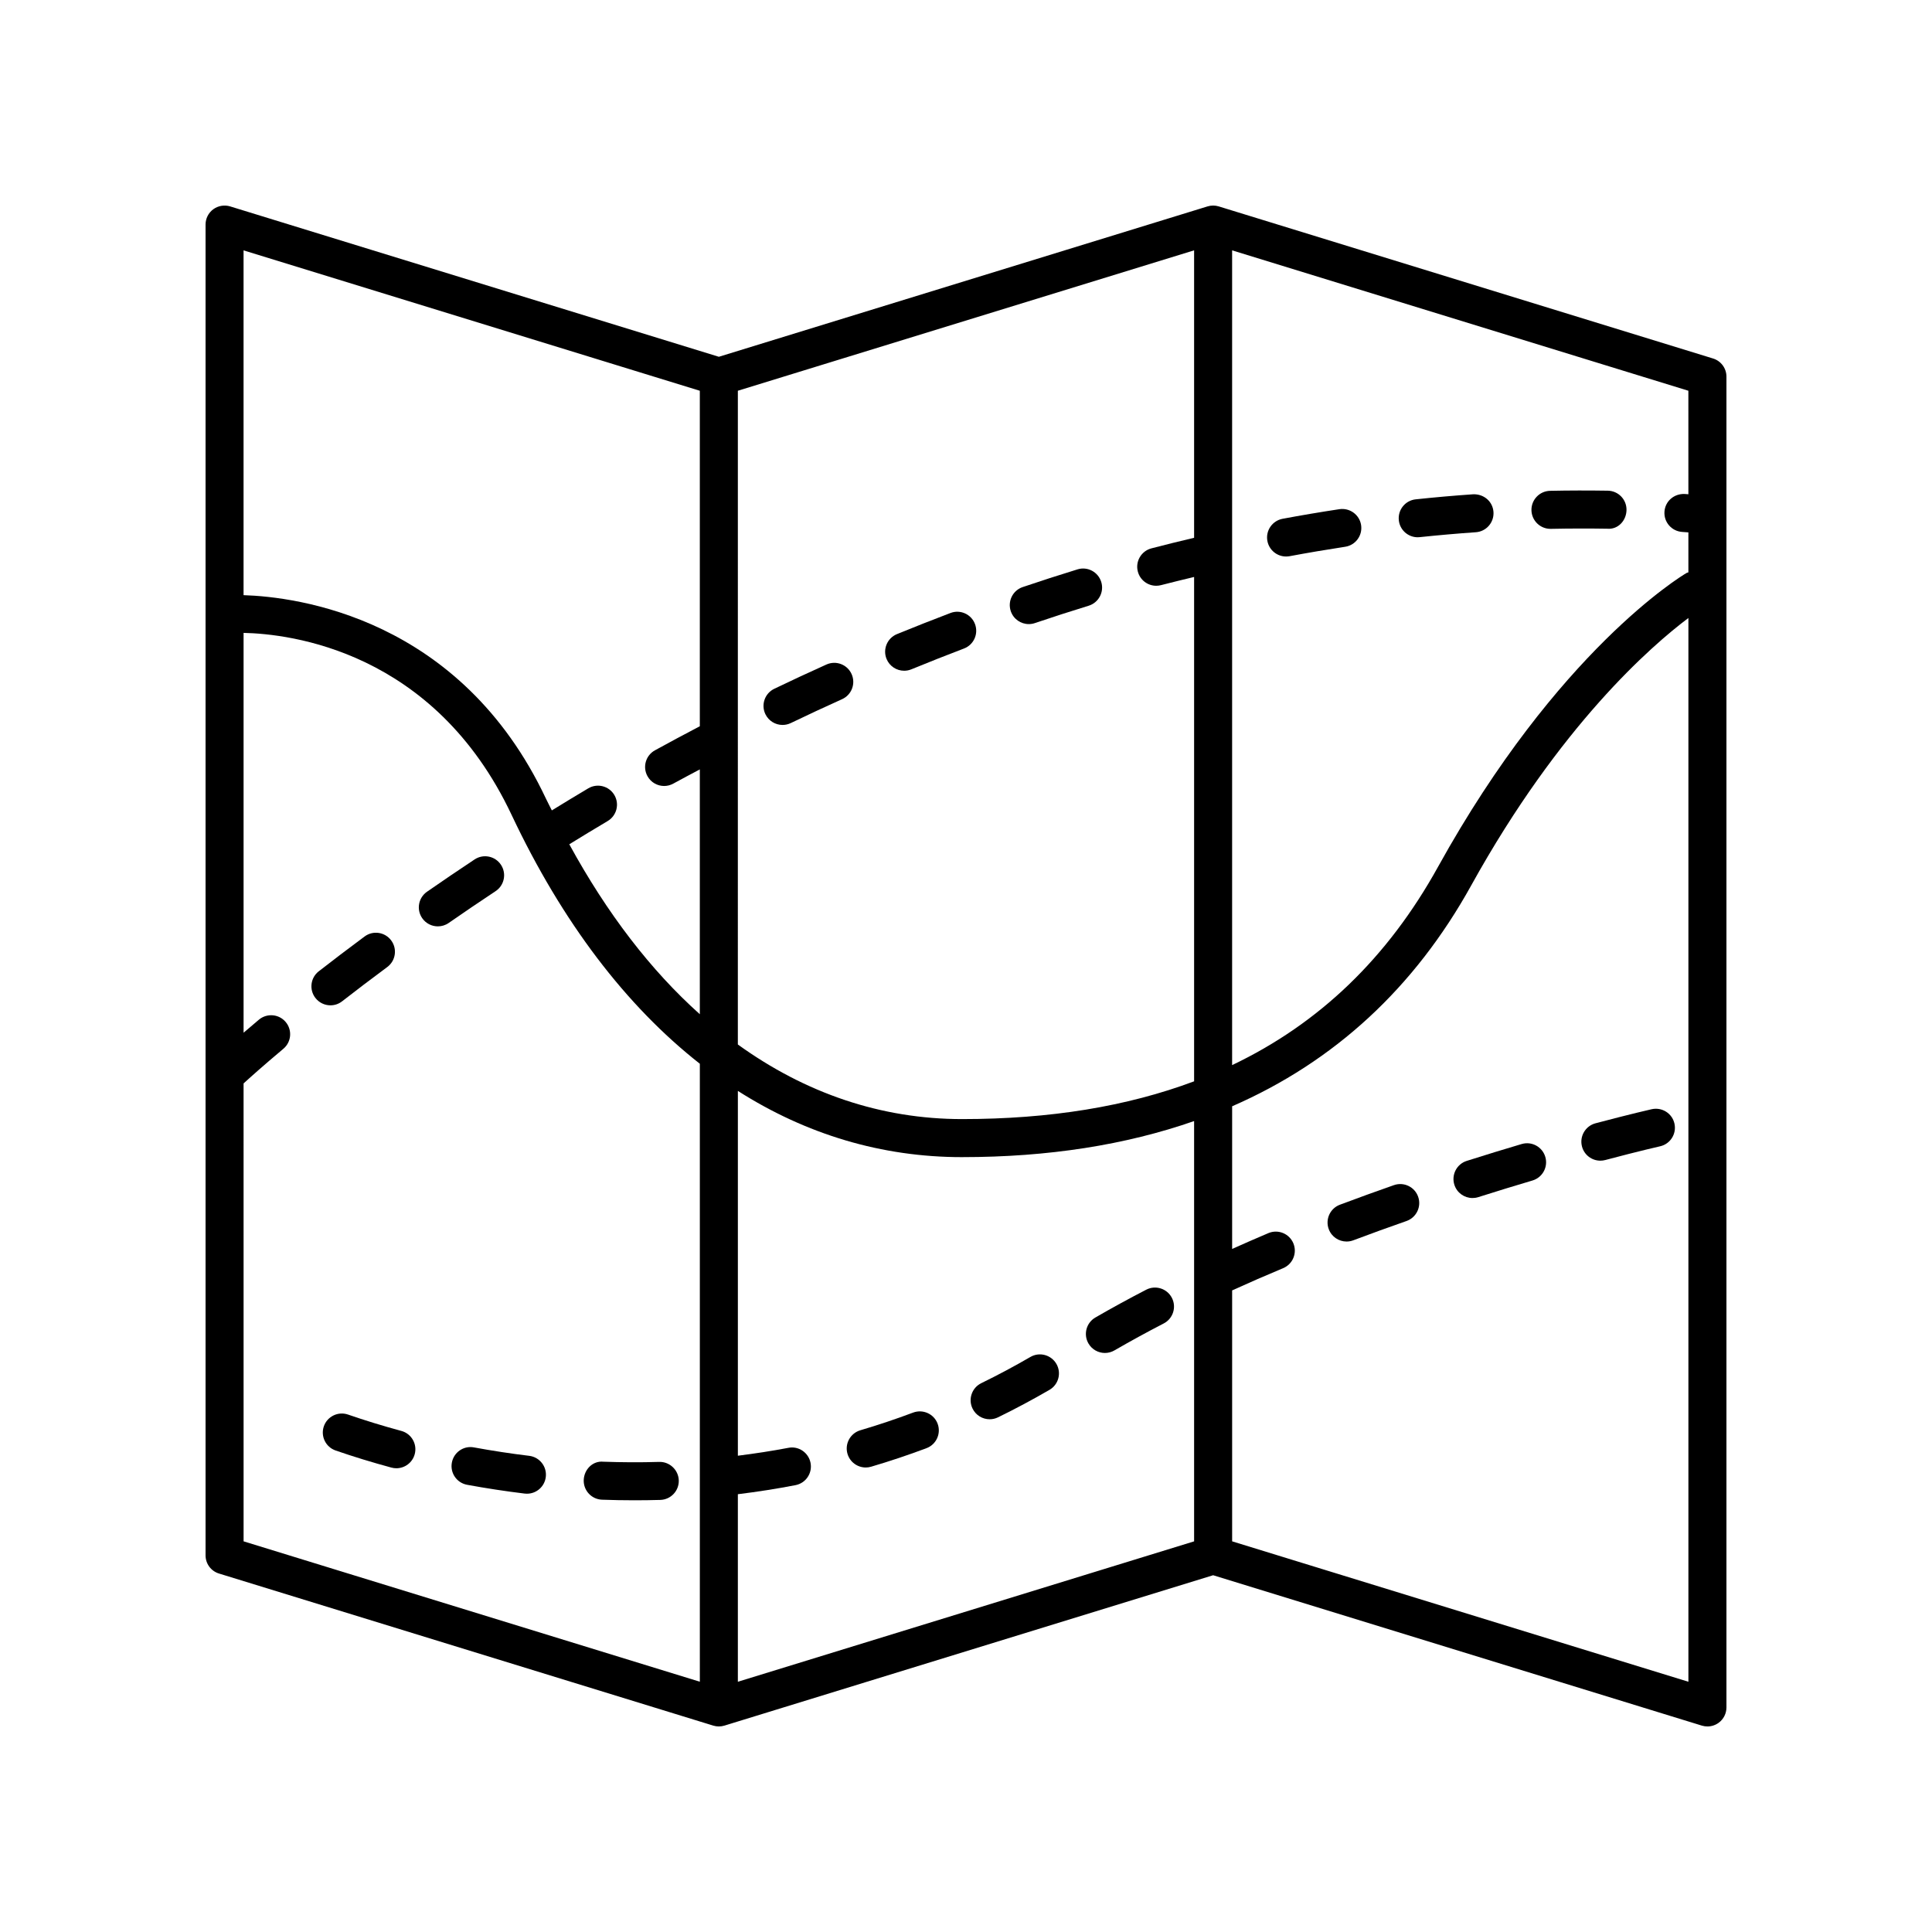 <?xml version="1.0" encoding="UTF-8"?>
<!-- The Best Svg Icon site in the world: iconSvg.co, Visit us! https://iconsvg.co -->
<svg fill="#000000" width="800px" height="800px" version="1.1" viewBox="144 144 512 512" xmlns="http://www.w3.org/2000/svg">
 <g>
  <path d="m202.03 561 130.99 40.305c0.965 0.297 1.996 0.297 2.961 0l129.51-39.852 129.51 39.852c0.488 0.148 0.988 0.223 1.484 0.223 1.066 0 2.117-0.34 2.992-0.984 1.289-0.949 2.047-2.457 2.047-4.055v-352.67c0-2.215-1.441-4.168-3.559-4.816l-130.99-40.305c-0.965-0.297-1.996-0.297-2.961 0l-129.51 39.852-129.51-39.852c-1.52-0.461-3.188-0.184-4.477 0.762-1.289 0.953-2.043 2.457-2.043 4.055v352.67c0 2.215 1.441 4.168 3.555 4.816zm6.519-129.88c1.414-1.293 5.004-4.531 10.543-9.18 2.133-1.785 2.41-4.965 0.621-7.094-1.789-2.137-4.973-2.402-7.098-0.621-1.512 1.266-2.84 2.402-4.066 3.457v-105.96c12.172 0.254 50.465 4.625 71.031 48.238 13.414 28.445 30.355 50.617 49.883 65.945v163.77l-120.91-37.203zm130.99-183.57 120.91-37.207v76.176c-3.793 0.906-7.586 1.816-11.324 2.805-2.691 0.707-4.297 3.469-3.586 6.156 0.594 2.262 2.637 3.754 4.867 3.754 0.426 0 0.859-0.055 1.289-0.168 2.891-0.762 5.828-1.449 8.754-2.164v133.66c-17.781 6.668-38.211 10.008-61.496 10.008-21.445 0-41.488-6.84-59.418-19.77zm59.414 203.1c22.852 0 43.348-3.227 61.496-9.555v111.38l-120.91 37.207v-49.703c5.121-0.625 10.262-1.43 15.273-2.398 2.734-0.527 4.519-3.168 3.992-5.898-0.527-2.731-3.18-4.547-5.902-3.988-4.383 0.836-8.879 1.516-13.359 2.086v-96.68c18.082 11.52 38.09 17.551 59.414 17.551zm71.574 101.82v-66.5c4.488-2.043 9.004-4.008 13.516-5.891 2.566-1.074 3.777-4.023 2.707-6.594-1.074-2.566-4.023-3.777-6.594-2.707-3.211 1.344-6.422 2.781-9.629 4.203v-37.805c27.094-11.816 48.312-31.359 63.375-58.562 23.492-42.422 47.699-63.441 57.539-70.844v281.91zm120.91-277.49c-0.324-0.023-0.652-0.051-0.977-0.07-2.828-0.117-5.18 1.918-5.363 4.688-0.188 2.781 1.91 5.18 4.688 5.367 0.551 0.035 1.102 0.082 1.652 0.121v10.59c-0.164 0.074-0.34 0.082-0.5 0.176-1.379 0.812-34.117 20.566-65.855 77.883-13.348 24.109-31.449 41.512-54.559 52.531v-215.92l120.91 37.203zm-261.98-27.426v88.91c-4.031 2.117-8.016 4.238-11.891 6.375-2.438 1.34-3.328 4.402-1.984 6.844 0.918 1.668 2.641 2.609 4.418 2.609 0.82 0 1.652-0.203 2.422-0.625 2.293-1.262 4.688-2.516 7.035-3.769v64.879c-12.969-11.594-24.594-26.719-34.59-45.035 3.328-2.047 6.676-4.094 10.164-6.156 2.394-1.418 3.191-4.5 1.777-6.902-1.418-2.394-4.504-3.188-6.898-1.777-3.32 1.961-6.492 3.91-9.668 5.856-0.512-1.043-1.051-2.035-1.551-3.098-22.691-48.109-66.102-53.5-80.148-53.945v-91.371z"/>
  <path d="m402.38 309.37c-0.984-2.602-3.898-3.918-6.496-2.918-4.793 1.82-9.523 3.691-14.188 5.598-2.574 1.059-3.805 4-2.75 6.574 0.801 1.953 2.68 3.129 4.664 3.129 0.633 0 1.281-0.117 1.91-0.375 4.582-1.879 9.23-3.719 13.941-5.512 2.598-0.984 3.906-3.894 2.918-6.496z"/>
  <path d="m363.02 320.1c-4.688 2.109-9.297 4.254-13.828 6.434-2.508 1.207-3.562 4.215-2.356 6.727 0.867 1.801 2.668 2.856 4.543 2.856 0.734 0 1.477-0.156 2.184-0.496 4.449-2.141 8.98-4.254 13.59-6.328 2.539-1.141 3.672-4.121 2.527-6.66-1.145-2.543-4.121-3.668-6.66-2.531z"/>
  <path d="m234.66 409.36c3.648-2.84 7.641-5.879 11.965-9.082 2.234-1.656 2.707-4.812 1.051-7.047-1.656-2.242-4.812-2.715-7.047-1.055-4.394 3.254-8.449 6.344-12.156 9.23-2.195 1.707-2.59 4.875-0.879 7.07 0.992 1.273 2.477 1.945 3.977 1.945 1.082 0.004 2.172-0.344 3.09-1.062z"/>
  <path d="m554.89 284.15h0.109c4.949-0.102 9.918-0.113 14.926-0.035 2.902 0.262 5.074-2.18 5.117-4.961 0.043-2.785-2.176-5.074-4.961-5.117-5.133-0.078-10.227-0.074-15.297 0.035-2.781 0.059-4.988 2.363-4.934 5.141 0.062 2.754 2.305 4.938 5.039 4.938z"/>
  <path d="m519.7 286.38c0.176 0 0.355-0.012 0.535-0.031 4.926-0.516 9.883-0.953 14.871-1.301 2.777-0.191 4.871-2.598 4.68-5.379-0.195-2.773-2.539-4.773-5.371-4.68-5.113 0.355-10.191 0.801-15.234 1.34-2.766 0.289-4.773 2.769-4.481 5.539 0.27 2.59 2.457 4.512 5 4.512z"/>
  <path d="m276.76 373.18c-1.539-2.328-4.664-2.957-6.984-1.422-4.394 2.914-8.602 5.769-12.617 8.562-2.285 1.59-2.852 4.727-1.266 7.012 0.98 1.41 2.547 2.164 4.144 2.164 0.992 0 1.992-0.289 2.867-0.898 3.957-2.75 8.105-5.57 12.434-8.434 2.32-1.535 2.957-4.668 1.422-6.984z"/>
  <path d="m416.64 309.39c0.535 0 1.078-0.082 1.613-0.266 4.695-1.59 9.449-3.125 14.254-4.602 2.66-0.816 4.152-3.637 3.336-6.297-0.82-2.66-3.644-4.164-6.297-3.336-4.894 1.504-9.738 3.07-14.52 4.688-2.637 0.891-4.051 3.75-3.16 6.387 0.711 2.102 2.672 3.426 4.773 3.426z"/>
  <path d="m484.82 291.48c0.305 0 0.617-0.031 0.93-0.082 4.875-0.91 9.785-1.742 14.734-2.5 2.754-0.418 4.641-2.988 4.223-5.738s-2.992-4.621-5.738-4.223c-5.062 0.766-10.09 1.617-15.07 2.547-2.734 0.512-4.539 3.144-4.027 5.879 0.457 2.426 2.57 4.117 4.949 4.117z"/>
  <path d="m318.69 531.42c-5.051 0.156-9.988 0.117-14.781-0.051-2.859-0.289-5.113 2.078-5.215 4.852-0.098 2.785 2.078 5.117 4.856 5.215 2.812 0.102 5.676 0.156 8.582 0.156 2.266 0 4.555-0.031 6.867-0.098 2.781-0.09 4.969-2.41 4.883-5.191-0.09-2.781-2.457-4.973-5.191-4.883z"/>
  <path d="m406.27 520.12c0.742 0 1.496-0.164 2.211-0.512 4.594-2.242 9.18-4.695 13.641-7.281 2.41-1.398 3.227-4.481 1.832-6.887-1.398-2.406-4.484-3.234-6.887-1.832-4.254 2.469-8.633 4.809-13.016 6.945-2.5 1.219-3.535 4.242-2.312 6.742 0.871 1.785 2.664 2.824 4.531 2.824z"/>
  <path d="m436.82 502.55c0.855 0 1.723-0.215 2.519-0.68 4.152-2.402 8.547-4.809 13.062-7.144 2.469-1.277 3.438-4.32 2.156-6.789-1.277-2.469-4.32-3.434-6.793-2.156-4.652 2.406-9.188 4.887-13.477 7.371-2.41 1.391-3.231 4.473-1.836 6.883 0.938 1.617 2.629 2.516 4.367 2.516z"/>
  <path d="m250.36 523.21c-4.91-1.332-9.664-2.789-14.129-4.336-2.625-0.906-5.5 0.488-6.41 3.113-0.906 2.633 0.488 5.5 3.117 6.41 4.68 1.617 9.656 3.144 14.785 4.531 0.441 0.121 0.887 0.176 1.32 0.176 2.219 0 4.254-1.477 4.859-3.719 0.73-2.684-0.859-5.449-3.543-6.176z"/>
  <path d="m284.25 529.81c-4.859-0.586-9.785-1.34-14.641-2.231-2.738-0.527-5.367 1.305-5.863 4.043-0.504 2.734 1.305 5.363 4.043 5.863 5.055 0.93 10.184 1.711 15.246 2.328 0.203 0.023 0.41 0.035 0.613 0.035 2.512 0 4.684-1.875 4.992-4.434 0.336-2.758-1.633-5.266-4.391-5.606z"/>
  <path d="m581.72 437.95s-5.57 1.258-14.898 3.734c-2.688 0.715-4.293 3.473-3.578 6.164 0.598 2.254 2.633 3.742 4.867 3.742 0.43 0 0.859-0.055 1.293-0.168 9.059-2.406 14.488-3.637 14.539-3.644 2.715-0.613 4.414-3.312 3.801-6.027-0.609-2.711-3.305-4.398-6.023-3.801z"/>
  <path d="m373.43 532.9c0.473 0 0.953-0.062 1.426-0.207 4.914-1.445 9.852-3.102 14.676-4.91 2.606-0.98 3.922-3.887 2.945-6.488-0.977-2.609-3.891-3.91-6.488-2.945-4.598 1.727-9.305 3.305-13.984 4.684-2.668 0.789-4.195 3.586-3.41 6.254 0.648 2.191 2.656 3.613 4.836 3.613z"/>
  <path d="m513.41 458.07c-4.68 1.637-9.473 3.375-14.328 5.195-2.606 0.98-3.922 3.887-2.945 6.488 0.758 2.023 2.676 3.266 4.715 3.266 0.59 0 1.188-0.102 1.77-0.32 4.785-1.801 9.504-3.508 14.113-5.117 2.629-0.922 4.012-3.793 3.094-6.422-0.914-2.617-3.773-4.004-6.418-3.09z"/>
  <path d="m547.26 447.18c-4.551 1.348-9.434 2.84-14.562 4.469-2.652 0.84-4.117 3.676-3.277 6.328 0.68 2.144 2.664 3.512 4.801 3.512 0.508 0 1.02-0.074 1.527-0.234 5.062-1.609 9.879-3.078 14.371-4.41 2.668-0.793 4.191-3.59 3.402-6.262-0.793-2.668-3.598-4.195-6.262-3.402z"/>
 </g>
</svg>